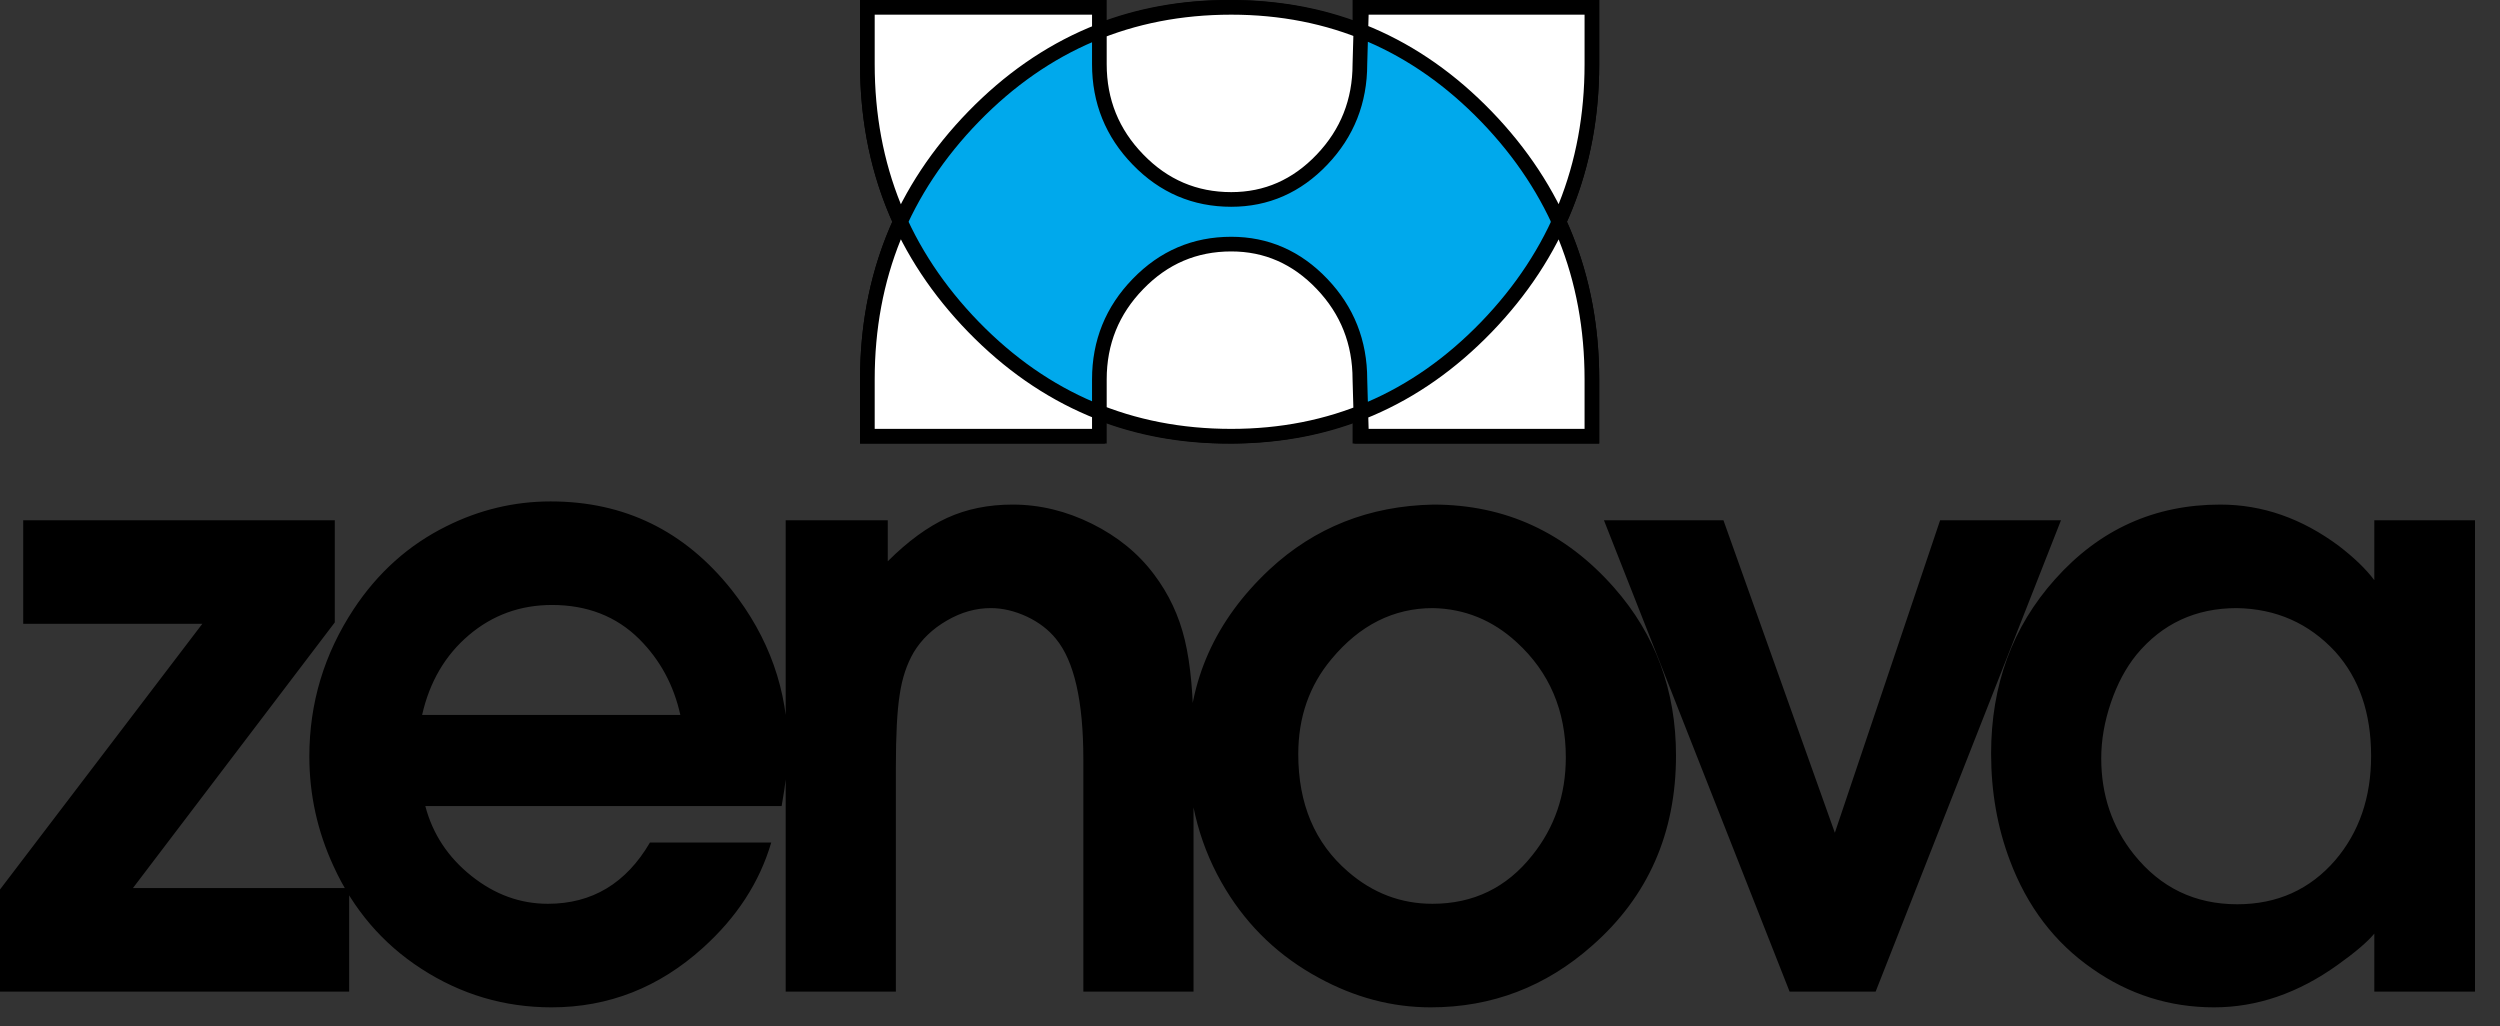 <svg width="95" height="39" viewBox="0 0 95 39" fill="none" xmlns="http://www.w3.org/2000/svg">
<rect x="0" y="0" width="95" height="39" fill="#333333" stroke="none"/>
<path d="M34.209 8.427C33.377 6.606 32.96 4.609 32.96 2.438V0.279H41.715L41.741 1.176C43.261 0.579 44.902 0.279 46.666 0.279C48.462 0.279 50.133 0.582 51.677 1.19V0.279H60.492V2.438C60.492 4.609 60.073 6.606 59.234 8.427C60.073 10.249 60.492 12.246 60.492 14.418V16.577H51.677V15.665C50.133 16.272 48.462 16.577 46.666 16.577C44.902 16.577 43.261 16.276 41.741 15.678L41.715 16.577H32.96V14.418C32.96 12.246 33.377 10.249 34.209 8.427Z" fill="#00A9EC"/>
<path d="M34.209 8.427C33.377 6.606 32.96 4.609 32.96 2.438V0.279H41.715L41.741 1.176C43.261 0.579 44.902 0.279 46.666 0.279C48.462 0.279 50.133 0.582 51.677 1.19V0.279H60.492V2.438C60.492 4.609 60.073 6.606 59.234 8.427C60.073 10.249 60.492 12.246 60.492 14.418V16.577H51.677V15.665C50.133 16.272 48.462 16.577 46.666 16.577C44.902 16.577 43.261 16.276 41.741 15.678L41.715 16.577H32.96V14.418C32.96 12.246 33.377 10.249 34.209 8.427Z" stroke="black" stroke-width="0.557" stroke-miterlimit="2.613"/>
<path d="M46.787 9.276C45.404 9.276 44.223 9.779 43.244 10.791C42.265 11.797 41.776 13.007 41.776 14.418V16.576H32.96V14.418C32.96 10.526 34.307 7.196 36.996 4.43C39.687 1.664 42.952 0.279 46.787 0.279C50.581 0.279 53.811 1.664 56.485 4.43C59.155 7.196 60.492 10.526 60.492 14.418V16.576H51.737L51.676 14.418C51.676 13.007 51.197 11.797 50.238 10.791C49.274 9.779 48.124 9.276 46.787 9.276ZM46.787 7.579C45.404 7.579 44.223 7.076 43.244 6.064C42.265 5.058 41.776 3.848 41.776 2.438V0.279H32.96V2.438C32.96 6.329 34.307 9.659 36.996 12.426C39.687 15.191 42.952 16.576 46.787 16.576C50.581 16.576 53.811 15.191 56.485 12.426C59.155 9.659 60.492 6.329 60.492 2.438V0.279H51.737L51.676 2.438C51.676 3.848 51.197 5.058 50.238 6.064C49.274 7.076 48.124 7.579 46.787 7.579Z" fill="white"/>
<path d="M46.787 9.276C45.404 9.276 44.223 9.779 43.244 10.791C42.265 11.797 41.776 13.007 41.776 14.418V16.576H32.96V14.418C32.96 10.526 34.307 7.196 36.996 4.43C39.687 1.664 42.952 0.279 46.787 0.279C50.581 0.279 53.811 1.664 56.485 4.43C59.155 7.196 60.492 10.526 60.492 14.418V16.576H51.737L51.676 14.418C51.676 13.007 51.197 11.797 50.238 10.791C49.274 9.779 48.124 9.276 46.787 9.276ZM46.787 7.579C45.404 7.579 44.223 7.076 43.244 6.064C42.265 5.058 41.776 3.848 41.776 2.438V0.279H32.96V2.438C32.96 6.329 34.307 9.659 36.996 12.426C39.687 15.191 42.952 16.576 46.787 16.576C50.581 16.576 53.811 15.191 56.485 12.426C59.155 9.659 60.492 6.329 60.492 2.438V0.279H51.737L51.676 2.438C51.676 3.848 51.197 5.058 50.238 6.064C49.274 7.076 48.124 7.579 46.787 7.579Z" stroke="black" stroke-width="0.557" stroke-miterlimit="2.613"/>
<path d="M84.997 23.108C83.436 23.108 82.164 23.699 81.189 24.875C80.782 25.377 80.457 25.985 80.213 26.702C79.969 27.424 79.847 28.123 79.847 28.815C79.847 30.213 80.26 31.43 81.09 32.469C82.1 33.73 83.407 34.362 85.015 34.362C86.537 34.362 87.779 33.801 88.743 32.684C89.648 31.622 90.102 30.302 90.102 28.726C90.102 27.09 89.648 25.777 88.743 24.768C87.744 23.687 86.496 23.132 84.997 23.108ZM94.05 19.771V37.682H90.224V35.478C89.962 35.795 89.498 36.189 88.83 36.666C87.332 37.741 85.764 38.279 84.133 38.279C82.443 38.279 80.899 37.789 79.505 36.81C78.076 35.819 77.031 34.446 76.375 32.696C75.899 31.436 75.662 30.087 75.662 28.637C75.662 26.027 76.474 23.818 78.094 22.01C79.784 20.117 81.874 19.174 84.371 19.174C85.973 19.174 87.471 19.698 88.883 20.75C89.457 21.192 89.904 21.621 90.224 22.046V19.771H94.05ZM68.005 37.682L60.95 19.771H65.491L69.724 31.645L73.724 19.771H78.317L71.274 37.682H68.005ZM54.45 23.108C52.958 23.108 51.669 23.753 50.594 25.048C49.753 26.052 49.334 27.258 49.334 28.655C49.334 30.547 49.961 32.034 51.222 33.12C52.162 33.938 53.237 34.344 54.432 34.344C55.989 34.344 57.254 33.73 58.224 32.505C59.078 31.442 59.501 30.201 59.501 28.78C59.501 27.007 58.88 25.544 57.632 24.404C56.715 23.561 55.652 23.132 54.45 23.108ZM54.467 19.174C57.202 19.174 59.489 20.23 61.342 22.338C62.904 24.111 63.688 26.237 63.688 28.708C63.688 31.658 62.626 34.069 60.506 35.931C58.741 37.496 56.692 38.279 54.369 38.279C52.893 38.279 51.477 37.902 50.112 37.156C48.632 36.356 47.447 35.234 46.576 33.801C45.625 32.237 45.148 30.493 45.148 28.571C45.148 25.872 46.181 23.568 48.242 21.639C49.955 20.046 52.029 19.222 54.467 19.174ZM29.856 37.682V19.771H33.735V21.329C34.496 20.57 35.245 20.022 35.988 19.681C36.731 19.341 37.562 19.174 38.48 19.174C39.513 19.174 40.517 19.418 41.493 19.902C42.468 20.386 43.258 21.03 43.856 21.831C44.413 22.57 44.802 23.395 45.023 24.32C45.244 25.24 45.354 26.464 45.354 27.991V37.682H41.167V28.846C41.167 26.642 40.819 25.119 40.128 24.278C39.849 23.932 39.478 23.646 39.019 23.43C38.555 23.216 38.102 23.108 37.649 23.108C37.08 23.108 36.528 23.263 35.983 23.58C35.436 23.896 35.019 24.296 34.722 24.786C34.461 25.233 34.281 25.765 34.189 26.392C34.09 27.012 34.043 27.938 34.043 29.162V37.682H29.856ZM25.853 27.168C25.603 26.039 25.087 25.078 24.291 24.284C23.42 23.419 22.311 22.989 20.975 22.989C19.774 22.989 18.717 23.371 17.817 24.135C16.917 24.899 16.325 25.909 16.04 27.168H25.853ZM29.702 30.631H16.162C16.441 31.693 17.027 32.577 17.91 33.282C18.798 33.992 19.768 34.344 20.819 34.344C22.497 34.344 23.792 33.568 24.698 32.016H29.307C28.866 33.52 28.001 34.857 26.706 36.022C25.04 37.526 23.124 38.279 20.959 38.279C19.164 38.279 17.515 37.789 16.006 36.81C14.53 35.854 13.422 34.553 12.673 32.912C12.063 31.591 11.755 30.201 11.755 28.744C11.755 26.714 12.318 24.851 13.439 23.149C14.357 21.759 15.529 20.708 16.964 19.997C18.218 19.371 19.542 19.054 20.924 19.054C23.728 19.054 26.015 20.17 27.798 22.41C29.226 24.219 29.941 26.237 29.941 28.463C29.941 29.03 29.859 29.759 29.702 30.631ZM0 37.682V33.801L7.688 23.705H0.882V19.771H12.722V23.651L5.051 33.747H13.268V37.682H0Z" fill="black"/>
</svg>
